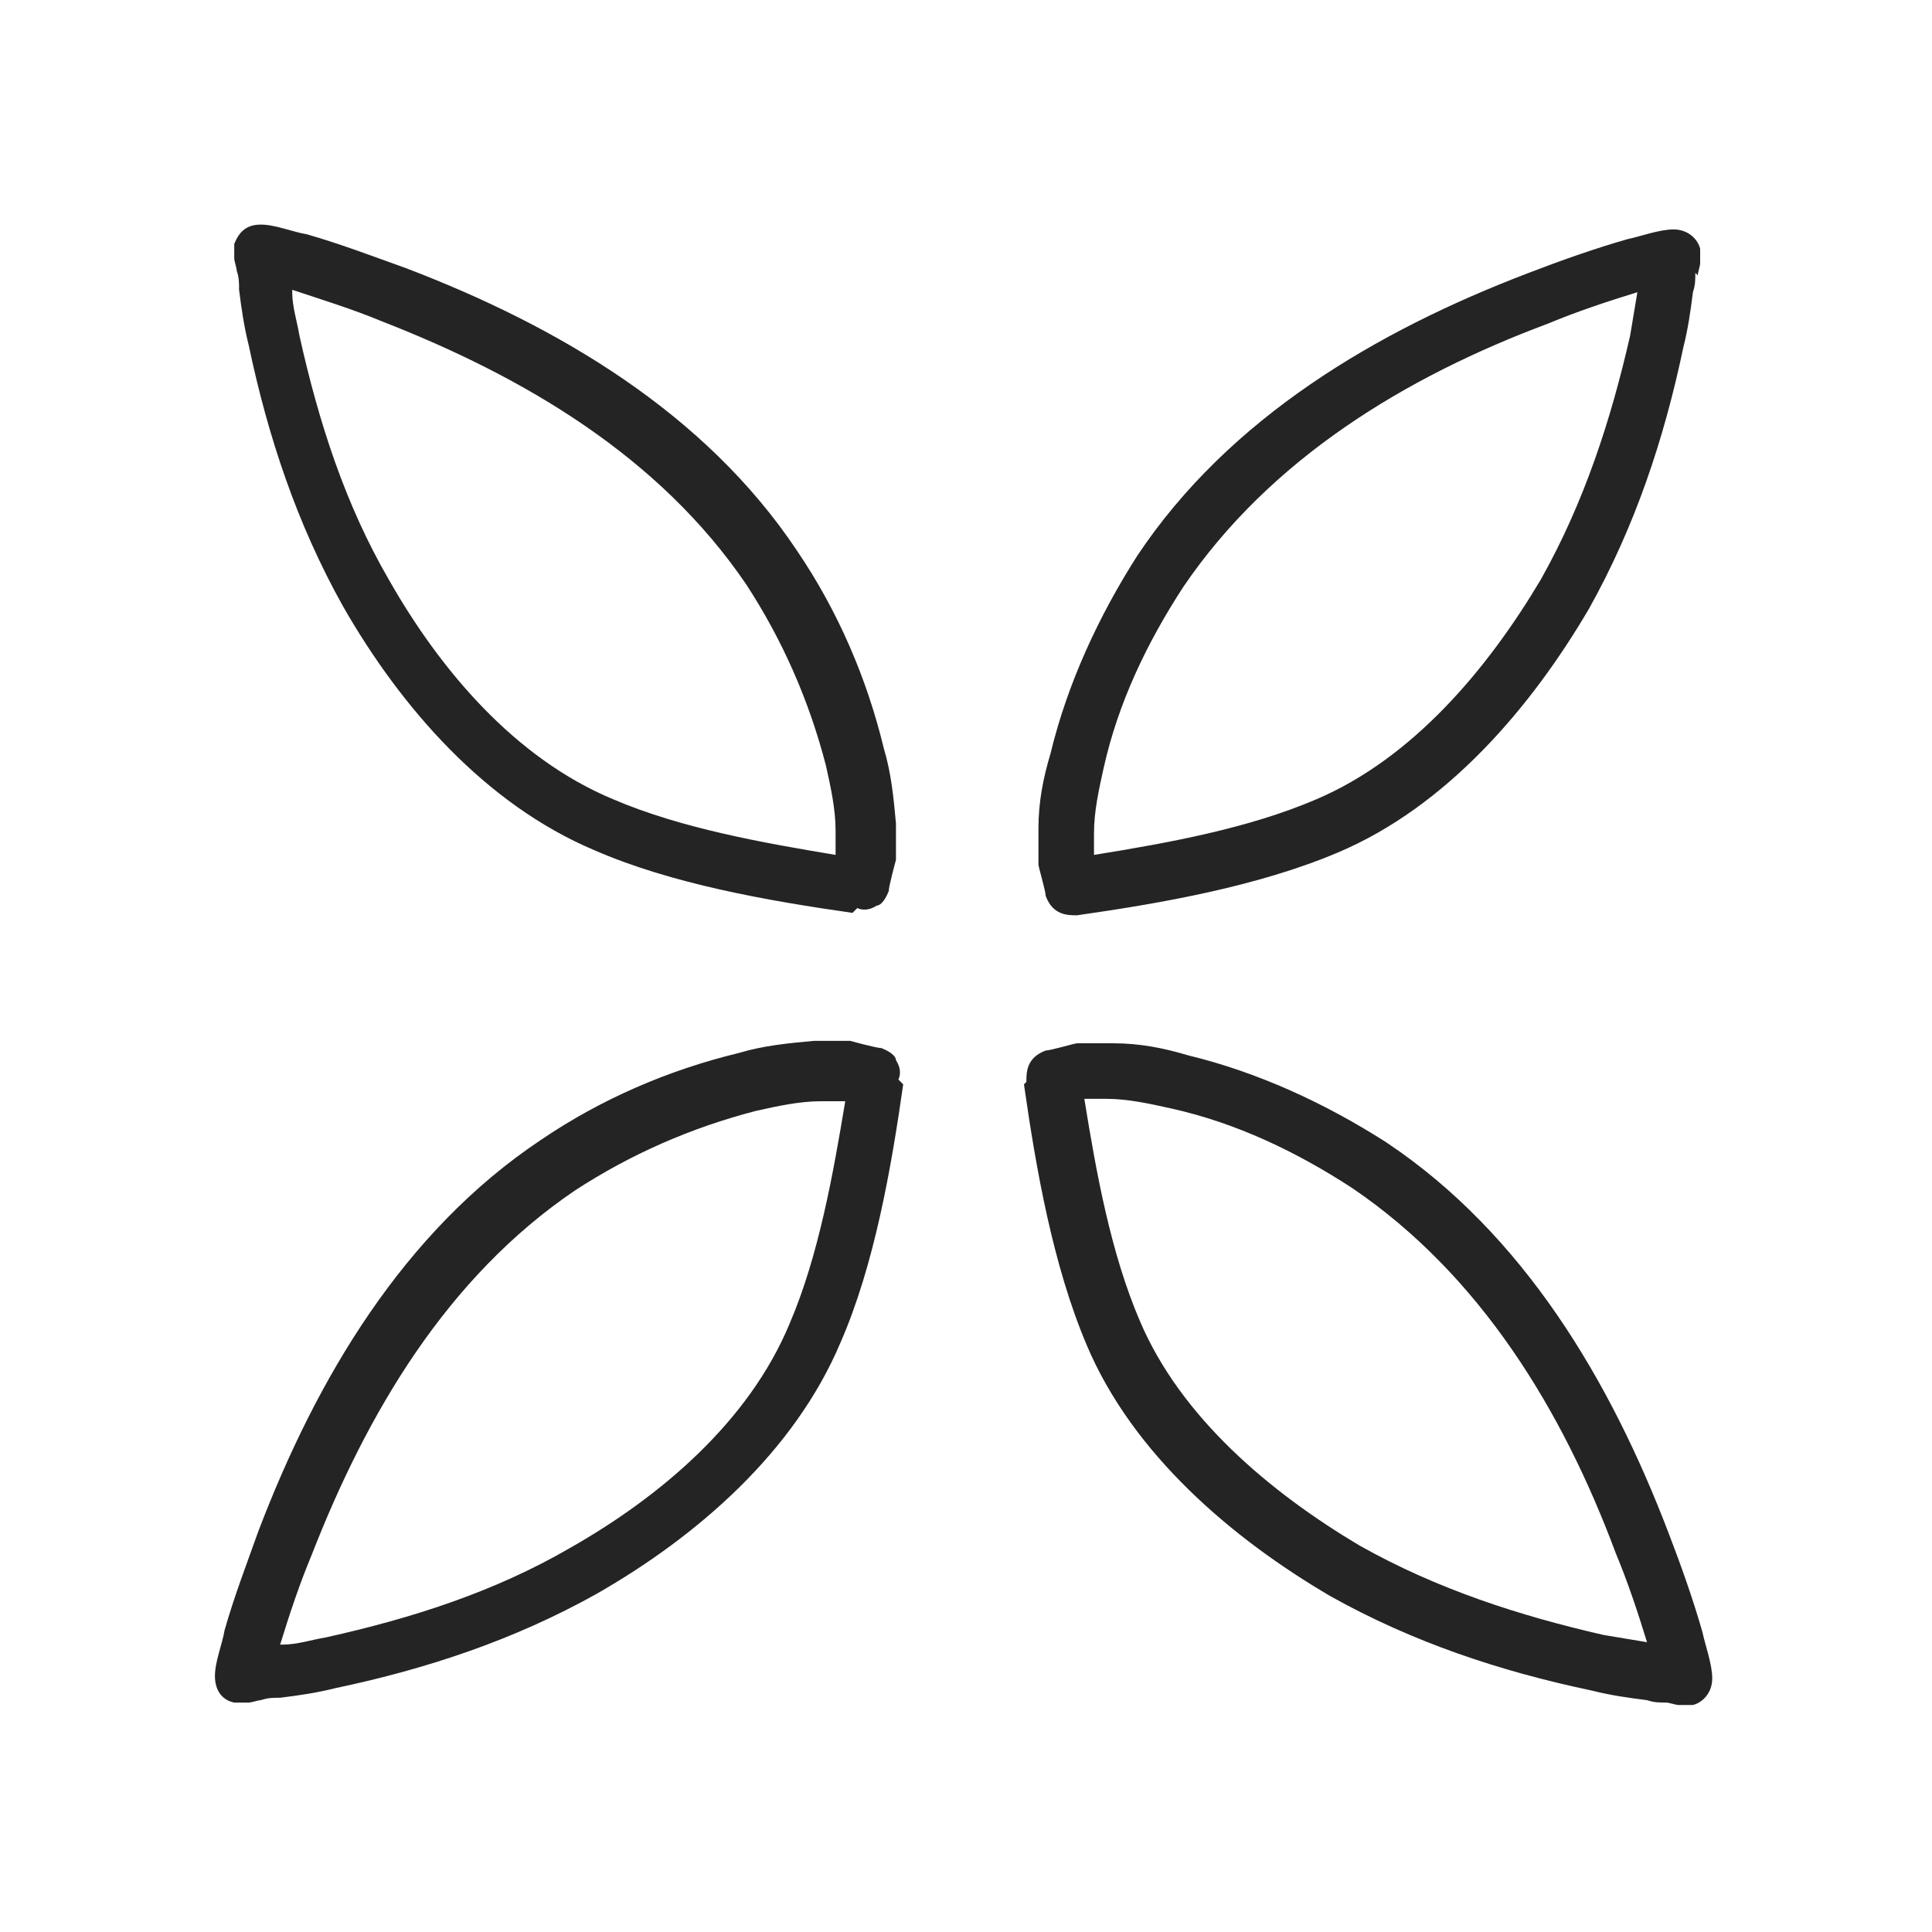 <?xml version="1.0" encoding="UTF-8"?>
<svg id="Capa_1" data-name="Capa 1" xmlns="http://www.w3.org/2000/svg" version="1.1" viewBox="0 0 80 80">
  <defs>
    <style>
      .cls-1 {
        fill: #242424;
        fill-rule: evenodd;
        stroke-width: 0px;
      }
    </style>
  </defs>
  <path class="cls-1" d="M70.2,11.3c0,.3,0,.5-.1.8-.1.8-.2,1.5-.4,2.3-.8,3.8-2,7.4-3.9,10.8-2.4,4.1-5.9,8.2-10.4,10.1-3.3,1.4-7.3,2.1-10.8,2.6h0c-.4,0-1,0-1.3-.8,0-.2-.3-1.2-.3-1.3,0-.2,0-.3,0-.5,0-.3,0-.7,0-1,0-1.1.2-2.1.5-3.1.7-2.9,2-5.7,3.6-8.2,3.8-5.7,9.9-9.3,16.2-11.7,1.3-.5,2.7-1,4.1-1.4.5-.1,1.3-.4,1.9-.4s1,.4,1.1.8c0,.2,0,.3,0,.6,0,.1-.1.4-.1.5ZM45.3,35.4c3.1-.5,6.4-1.1,9.2-2.3,4-1.7,7.1-5.4,9.3-9.1,1.8-3.2,2.9-6.6,3.7-10.1.1-.6.2-1.2.3-1.8-1.3.4-2.5.8-3.7,1.3-5.9,2.2-11.5,5.6-15.1,10.9-1.5,2.3-2.7,4.8-3.3,7.5-.2.9-.4,1.8-.4,2.7,0,.2,0,.5,0,.7,0,0,0,0,0,.1v.2ZM35.3,37.8c-3.5-.5-7.5-1.2-10.7-2.6-4.5-1.9-8-5.9-10.4-10.1-1.9-3.4-3.1-7-3.9-10.8-.2-.8-.3-1.5-.4-2.3,0-.3,0-.5-.1-.8,0-.1-.1-.4-.1-.5,0-.2,0-.4,0-.6.2-.5.5-.8,1.1-.8s1.3.3,1.9.4c1.4.4,2.7.9,4.1,1.4,6.3,2.4,12.4,6,16.2,11.7,1.7,2.5,2.9,5.3,3.6,8.2.3,1,.4,2,.5,3.1,0,.3,0,.7,0,1,0,.2,0,.3,0,.5,0,0-.3,1.1-.3,1.3-.2.5-.4.6-.5.6-.3.2-.6.2-.8.1ZM12.1,12.1c0,.6.2,1.2.3,1.8.8,3.6,1.9,7,3.7,10.1,2.1,3.7,5.2,7.4,9.3,9.1,2.8,1.2,6.2,1.8,9.2,2.3v-.2c0,0,0,0,0-.1,0-.2,0-.5,0-.7,0-.9-.2-1.8-.4-2.7-.7-2.7-1.8-5.2-3.3-7.5-3.6-5.3-9.2-8.6-15.1-10.9-1.2-.5-2.5-.9-3.7-1.3ZM42.5,44.8c0-.4,0-1,.8-1.3.2,0,1.2-.3,1.3-.3.2,0,.3,0,.5,0,.3,0,.7,0,1,0,1.1,0,2.1.2,3.1.5,2.9.7,5.7,2,8.2,3.6,5.7,3.8,9.3,9.9,11.7,16.2.5,1.3,1,2.7,1.4,4.1.1.5.4,1.3.4,1.9s-.4,1-.8,1.1c-.2,0-.3,0-.6,0-.1,0-.4-.1-.5-.1-.3,0-.5,0-.8-.1-.8-.1-1.5-.2-2.3-.4-3.8-.8-7.4-2-10.8-3.9-4.1-2.4-8.2-5.9-10.1-10.4-1.4-3.3-2.1-7.3-2.6-10.8h0ZM44.9,45.5c.5,3.1,1.1,6.4,2.3,9.2,1.7,4,5.4,7.1,9.1,9.3,3.2,1.8,6.6,2.9,10.1,3.7.6.1,1.2.2,1.8.3-.4-1.3-.8-2.5-1.3-3.7-2.2-5.9-5.6-11.5-10.9-15.1-2.3-1.5-4.8-2.7-7.5-3.3-.9-.2-1.8-.4-2.7-.4-.2,0-.5,0-.7,0,0,0,0,0-.1,0h-.2ZM37.4,44.9c-.5,3.5-1.2,7.5-2.6,10.7-1.9,4.5-5.9,8-10.1,10.4-3.4,1.9-7,3.1-10.8,3.9-.8.2-1.5.3-2.3.4-.3,0-.5,0-.8.1-.1,0-.4.1-.5.1-.2,0-.4,0-.6,0-.5-.1-.8-.5-.8-1.1s.3-1.3.4-1.9c.4-1.4.9-2.7,1.4-4.1,2.4-6.3,6-12.4,11.7-16.2,2.5-1.7,5.3-2.9,8.2-3.6,1-.3,2-.4,3.1-.5.3,0,.7,0,1,0,.2,0,.3,0,.5,0,0,0,1.1.3,1.3.3.5.2.6.4.6.5.2.3.2.6.1.8ZM11.7,68.1c.6,0,1.2-.2,1.8-.3,3.6-.8,7-1.9,10.1-3.7,3.7-2.1,7.4-5.2,9.1-9.3,1.2-2.8,1.8-6.2,2.3-9.2h-.2c0,0,0,0-.1,0-.2,0-.5,0-.7,0-.9,0-1.8.2-2.7.4-2.7.7-5.2,1.8-7.5,3.3-5.3,3.6-8.6,9.2-10.9,15.1-.5,1.2-.9,2.4-1.3,3.7Z"/>
</svg>